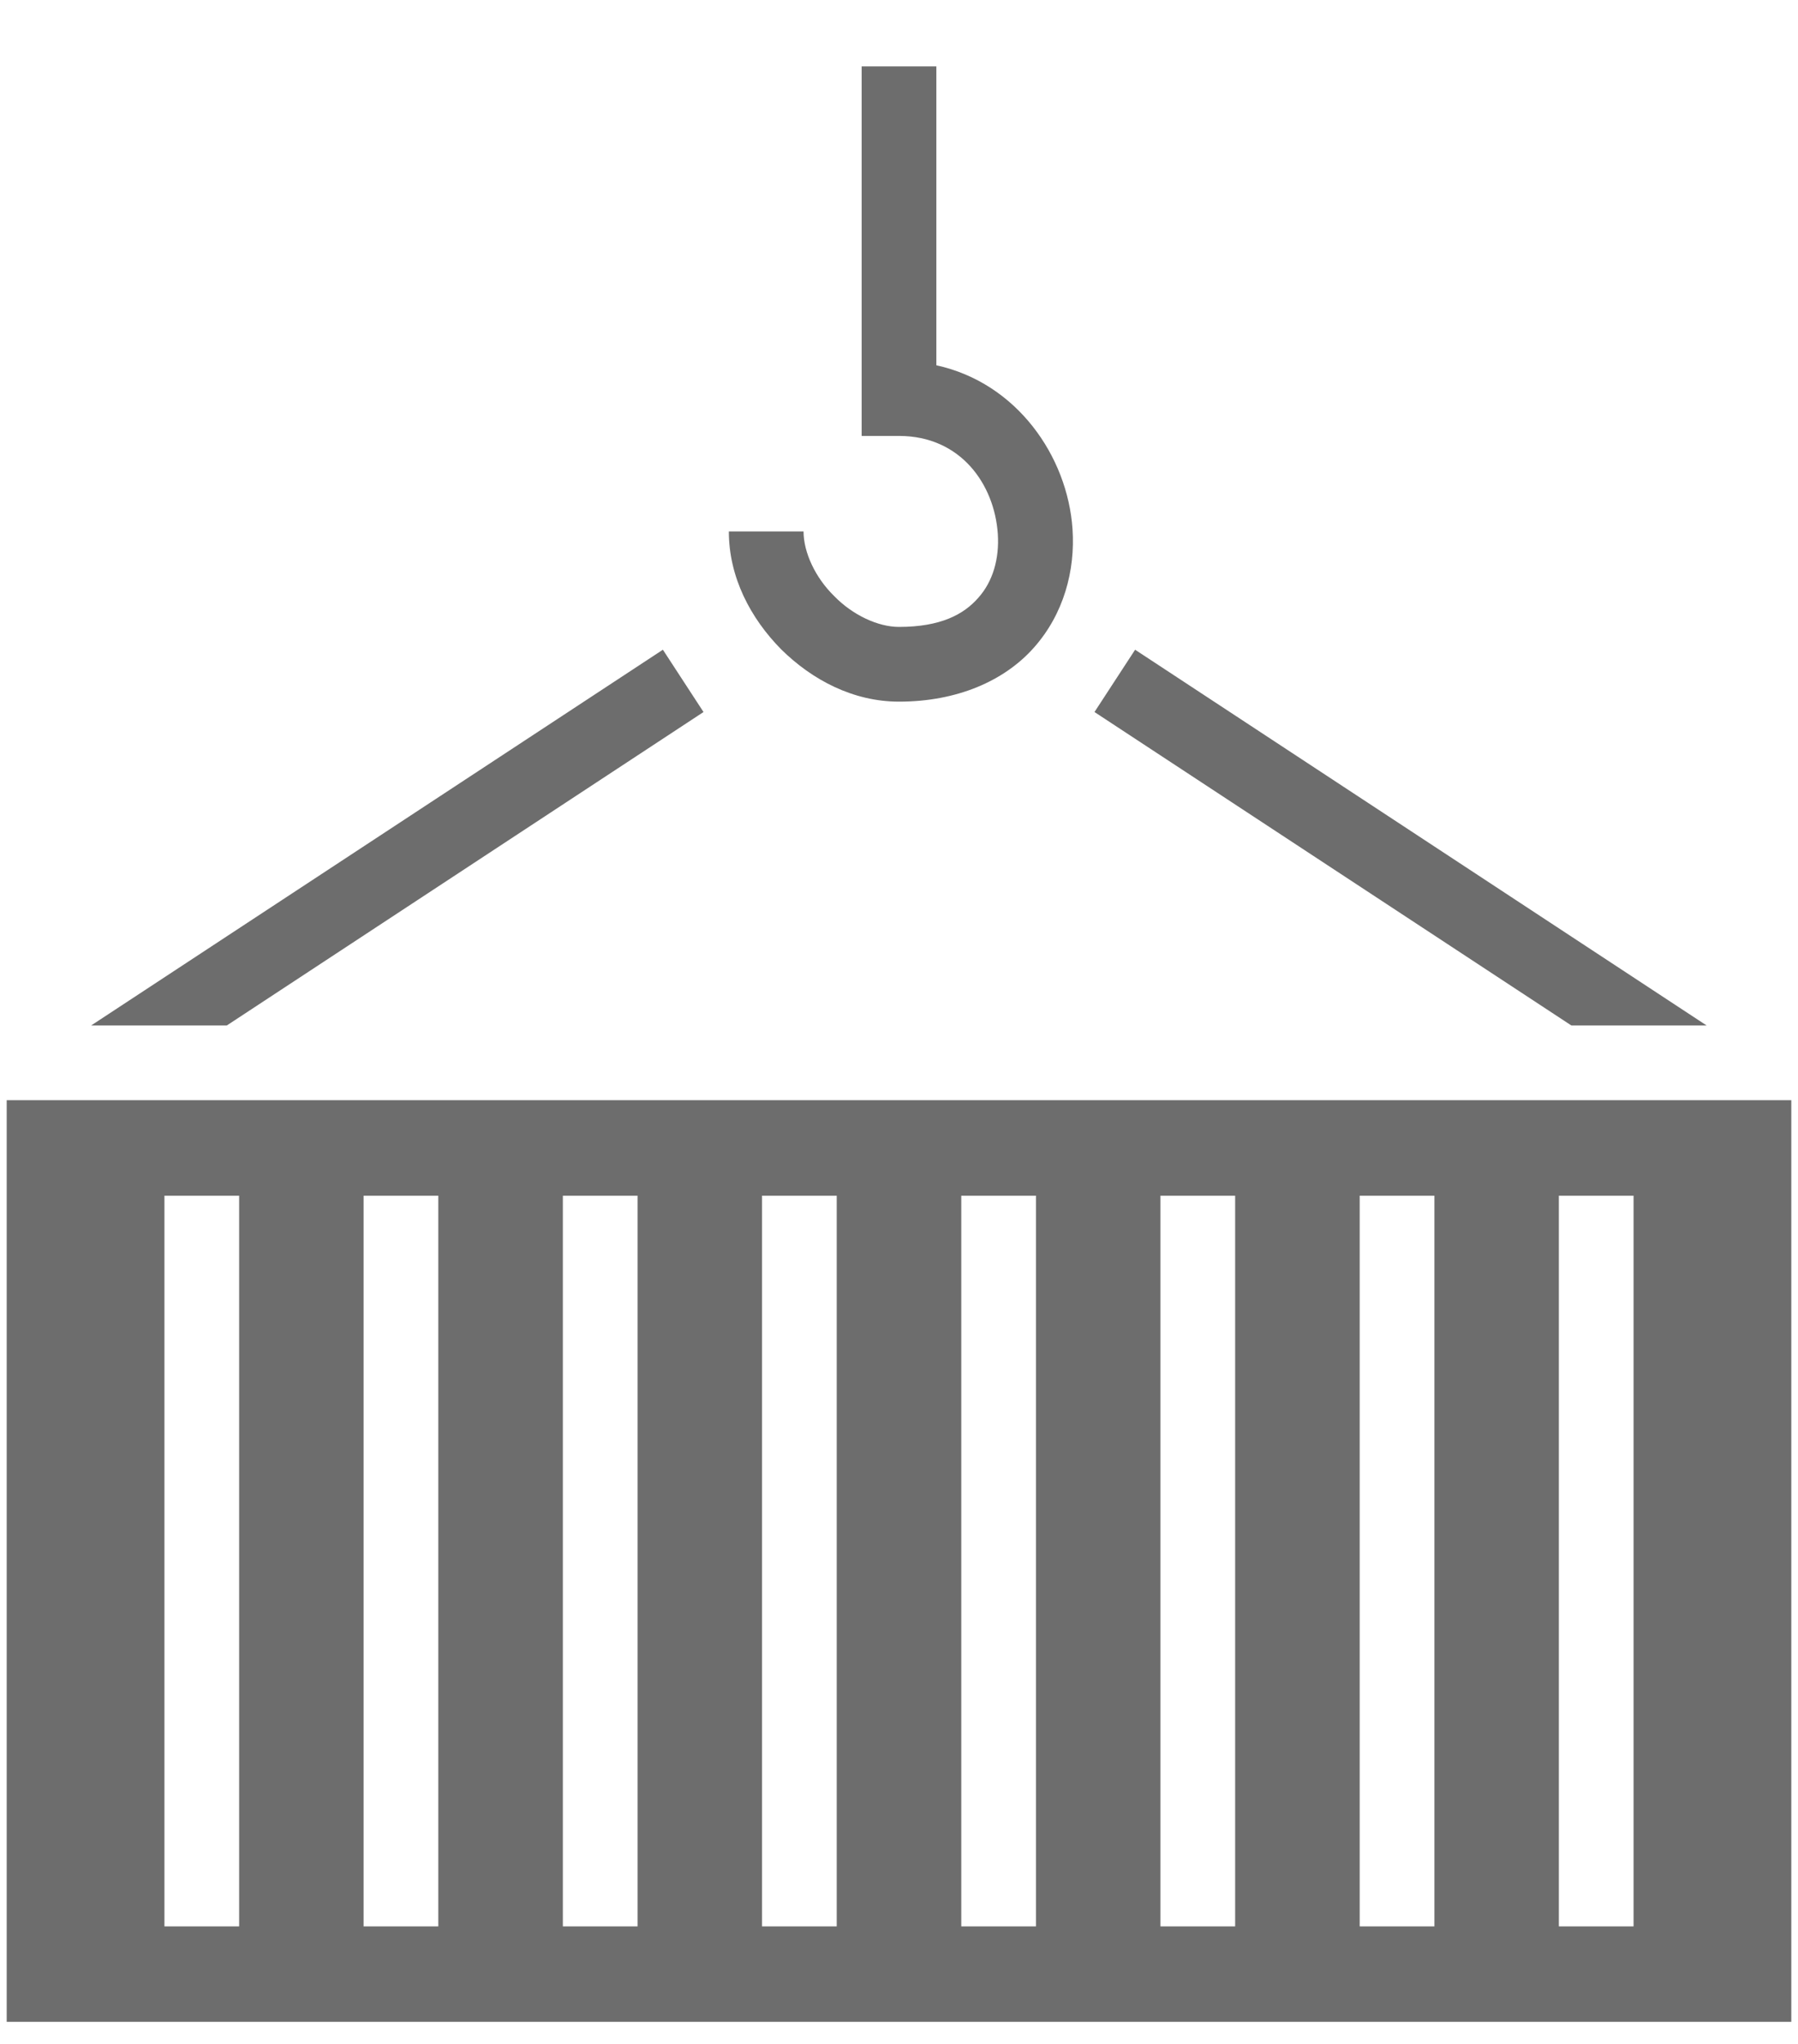 <svg width="22" height="25" viewBox="0 0 22 25" fill="none" xmlns="http://www.w3.org/2000/svg">
<path d="M10.543 0.812V5.332H11C11.757 5.332 12.168 5.926 12.209 6.53C12.229 6.835 12.148 7.114 11.97 7.312C11.792 7.516 11.508 7.668 11 7.668C10.746 7.668 10.436 7.526 10.208 7.292C9.974 7.064 9.832 6.754 9.832 6.5H8.918C8.918 7.059 9.182 7.561 9.558 7.942C9.939 8.318 10.441 8.582 11 8.582C11.711 8.582 12.29 8.328 12.65 7.922C13.016 7.511 13.158 6.977 13.123 6.47C13.062 5.581 12.442 4.683 11.457 4.468V0.812H10.543ZM8.111 7.947L1.115 12.543H2.775L8.608 8.709L8.111 7.947ZM13.889 7.947L13.392 8.709L19.227 12.543H20.882L13.889 7.947ZM0.082 13.457V24.73H21.918V13.457H0.082ZM2.012 14.625H2.926V23.562H2.012V14.625ZM4.449 14.625H5.363V23.562H4.449V14.625ZM6.887 14.625H7.801V23.562H6.887V14.625ZM9.324 14.625H10.238V23.562H9.324V14.625ZM11.762 14.625H12.676V23.562H11.762V14.625ZM14.199 14.625H15.113V23.562H14.199V14.625ZM16.637 14.625H17.551V23.562H16.637V14.625ZM19.074 14.625H19.988V23.562H19.074V14.625Z" fill="#6D6D6D"/>
</svg>
